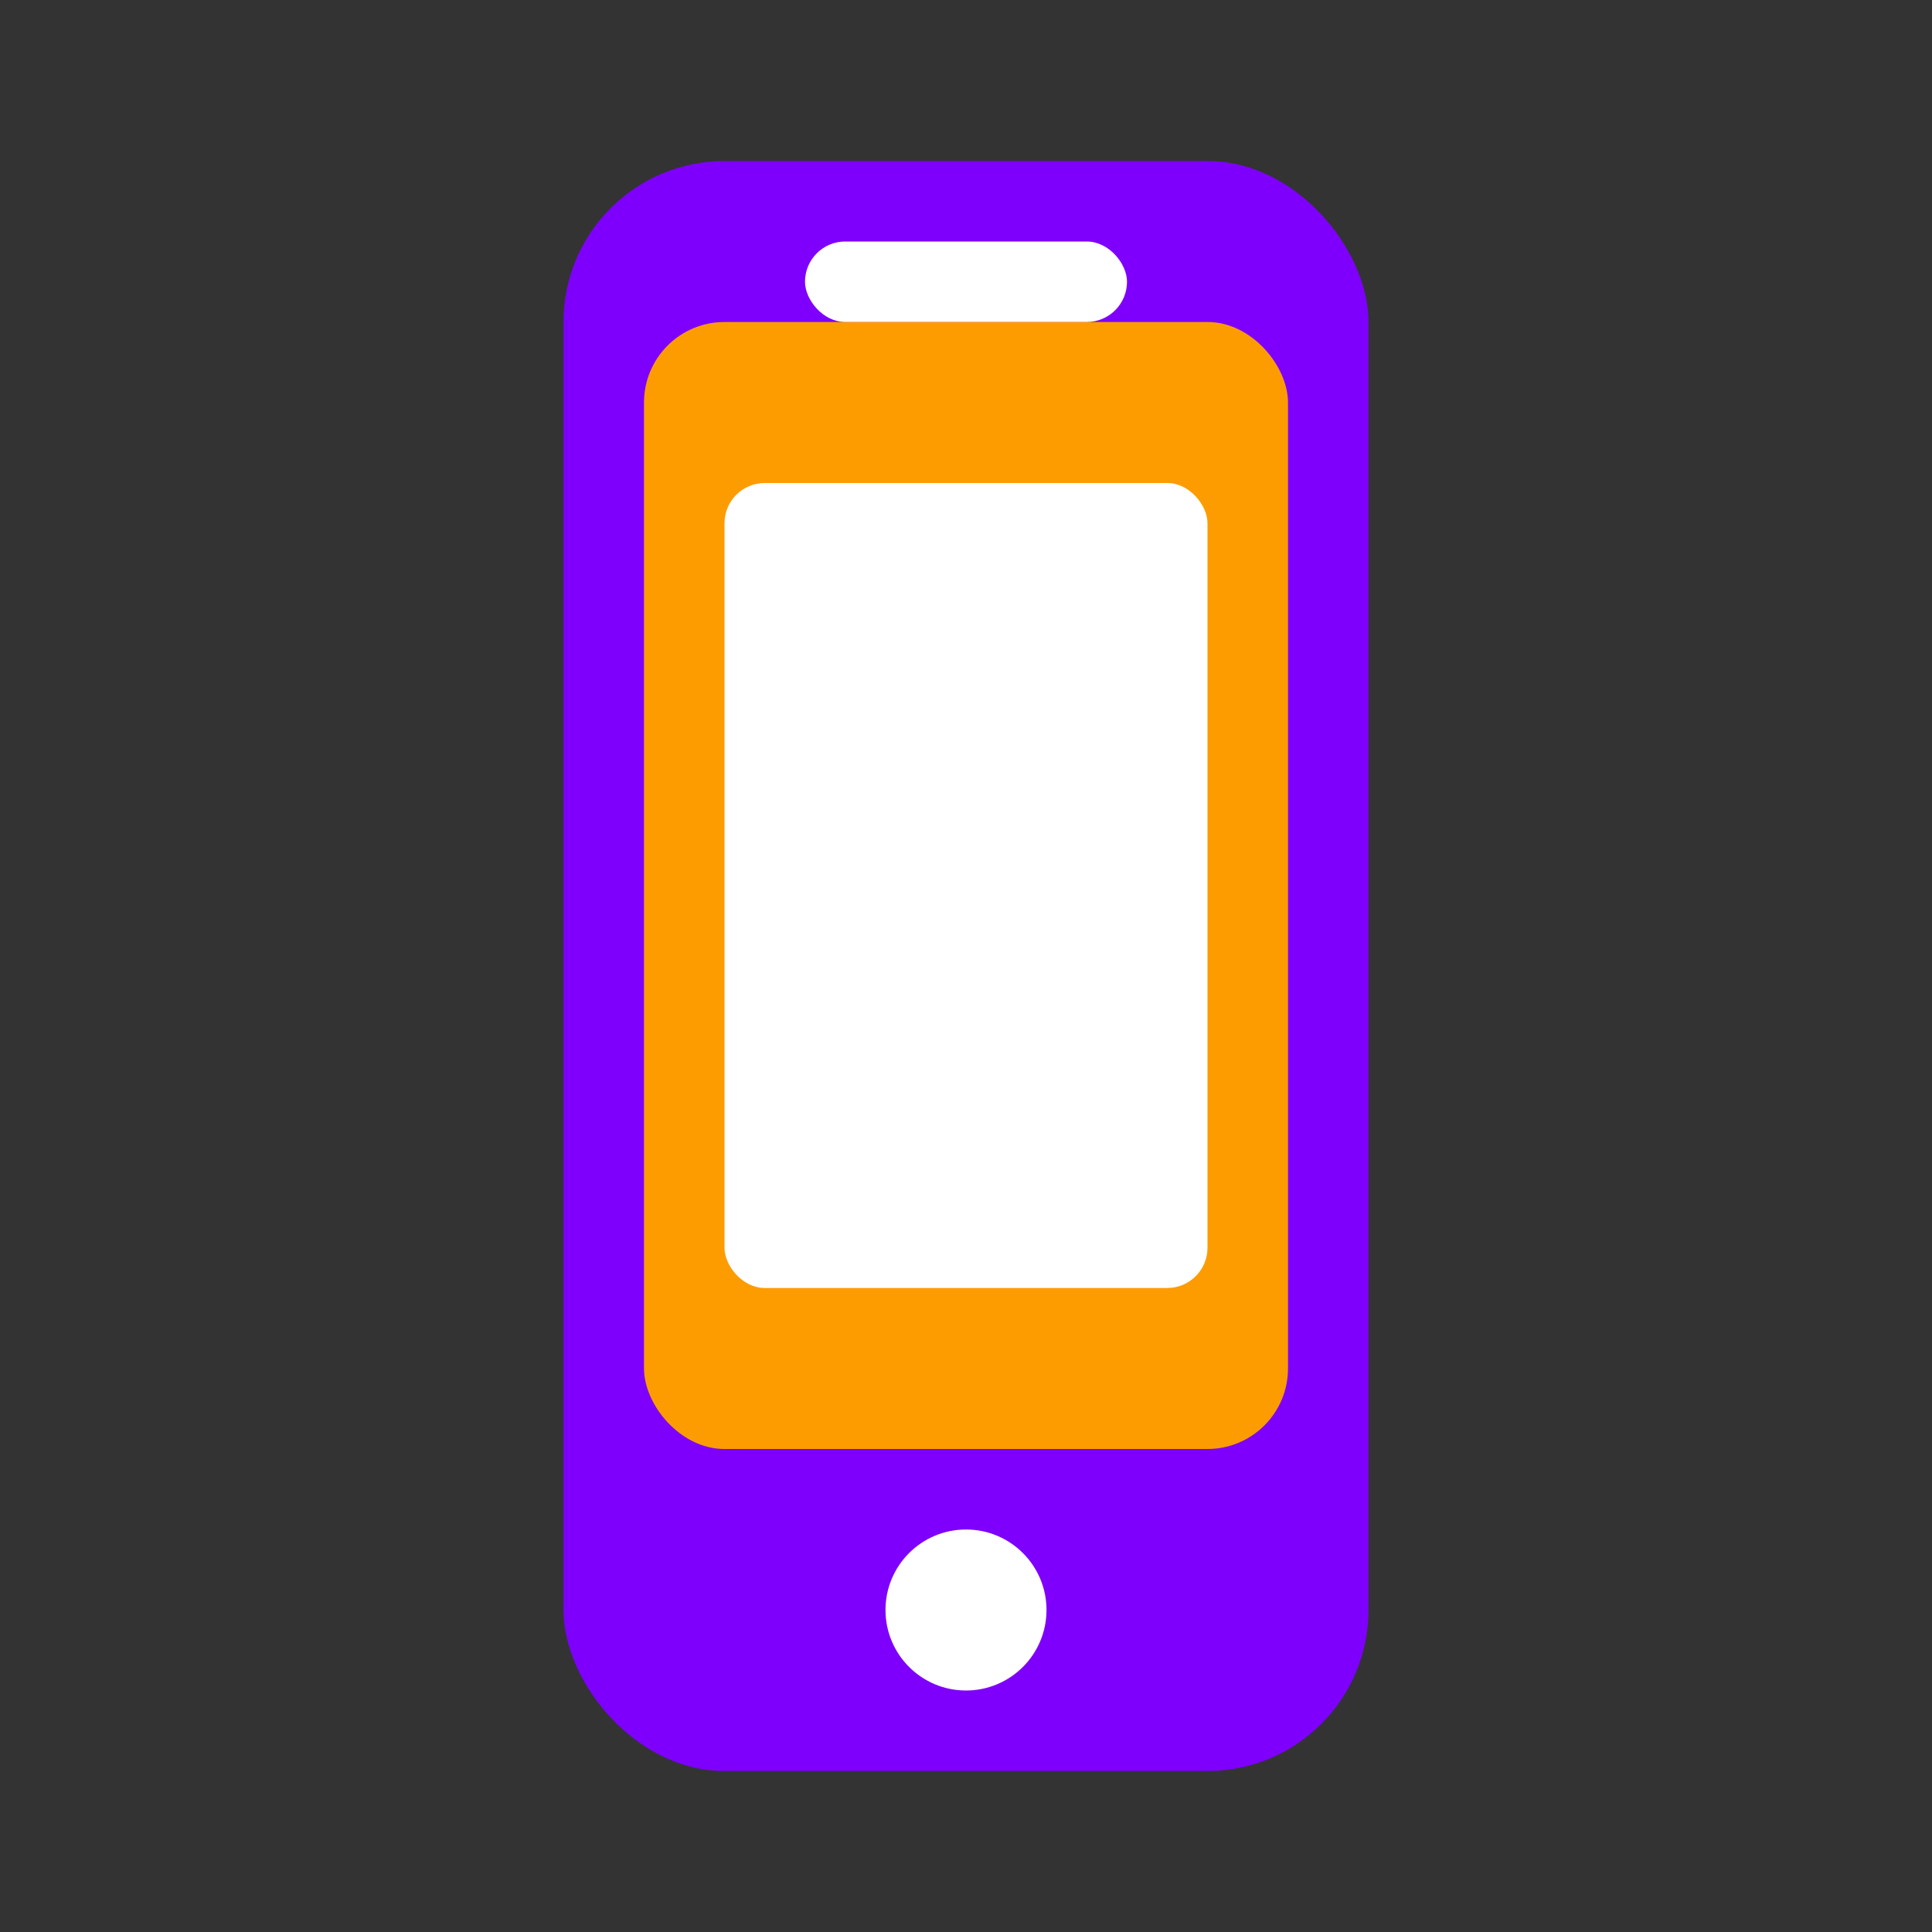 <svg width="48" height="48" viewBox="0 0 48 48" fill="none" xmlns="http://www.w3.org/2000/svg">
    <rect x="0" y="0" width="48" height="48" fill="#333333" stroke="none"/>
    <rect x="14" y="4" width="20" height="40" rx="4" fill="#7e00fc"/>
    <rect x="16" y="8" width="16" height="28" rx="2" fill="#fc9c00"/>
    <rect x="18" y="12" width="12" height="20" rx="1" fill="#ffffff"/>
    <circle cx="24" cy="40" r="2" fill="#ffffff"/>
    <rect x="20" y="6" width="8" height="2" rx="1" fill="#ffffff"/>
</svg>
